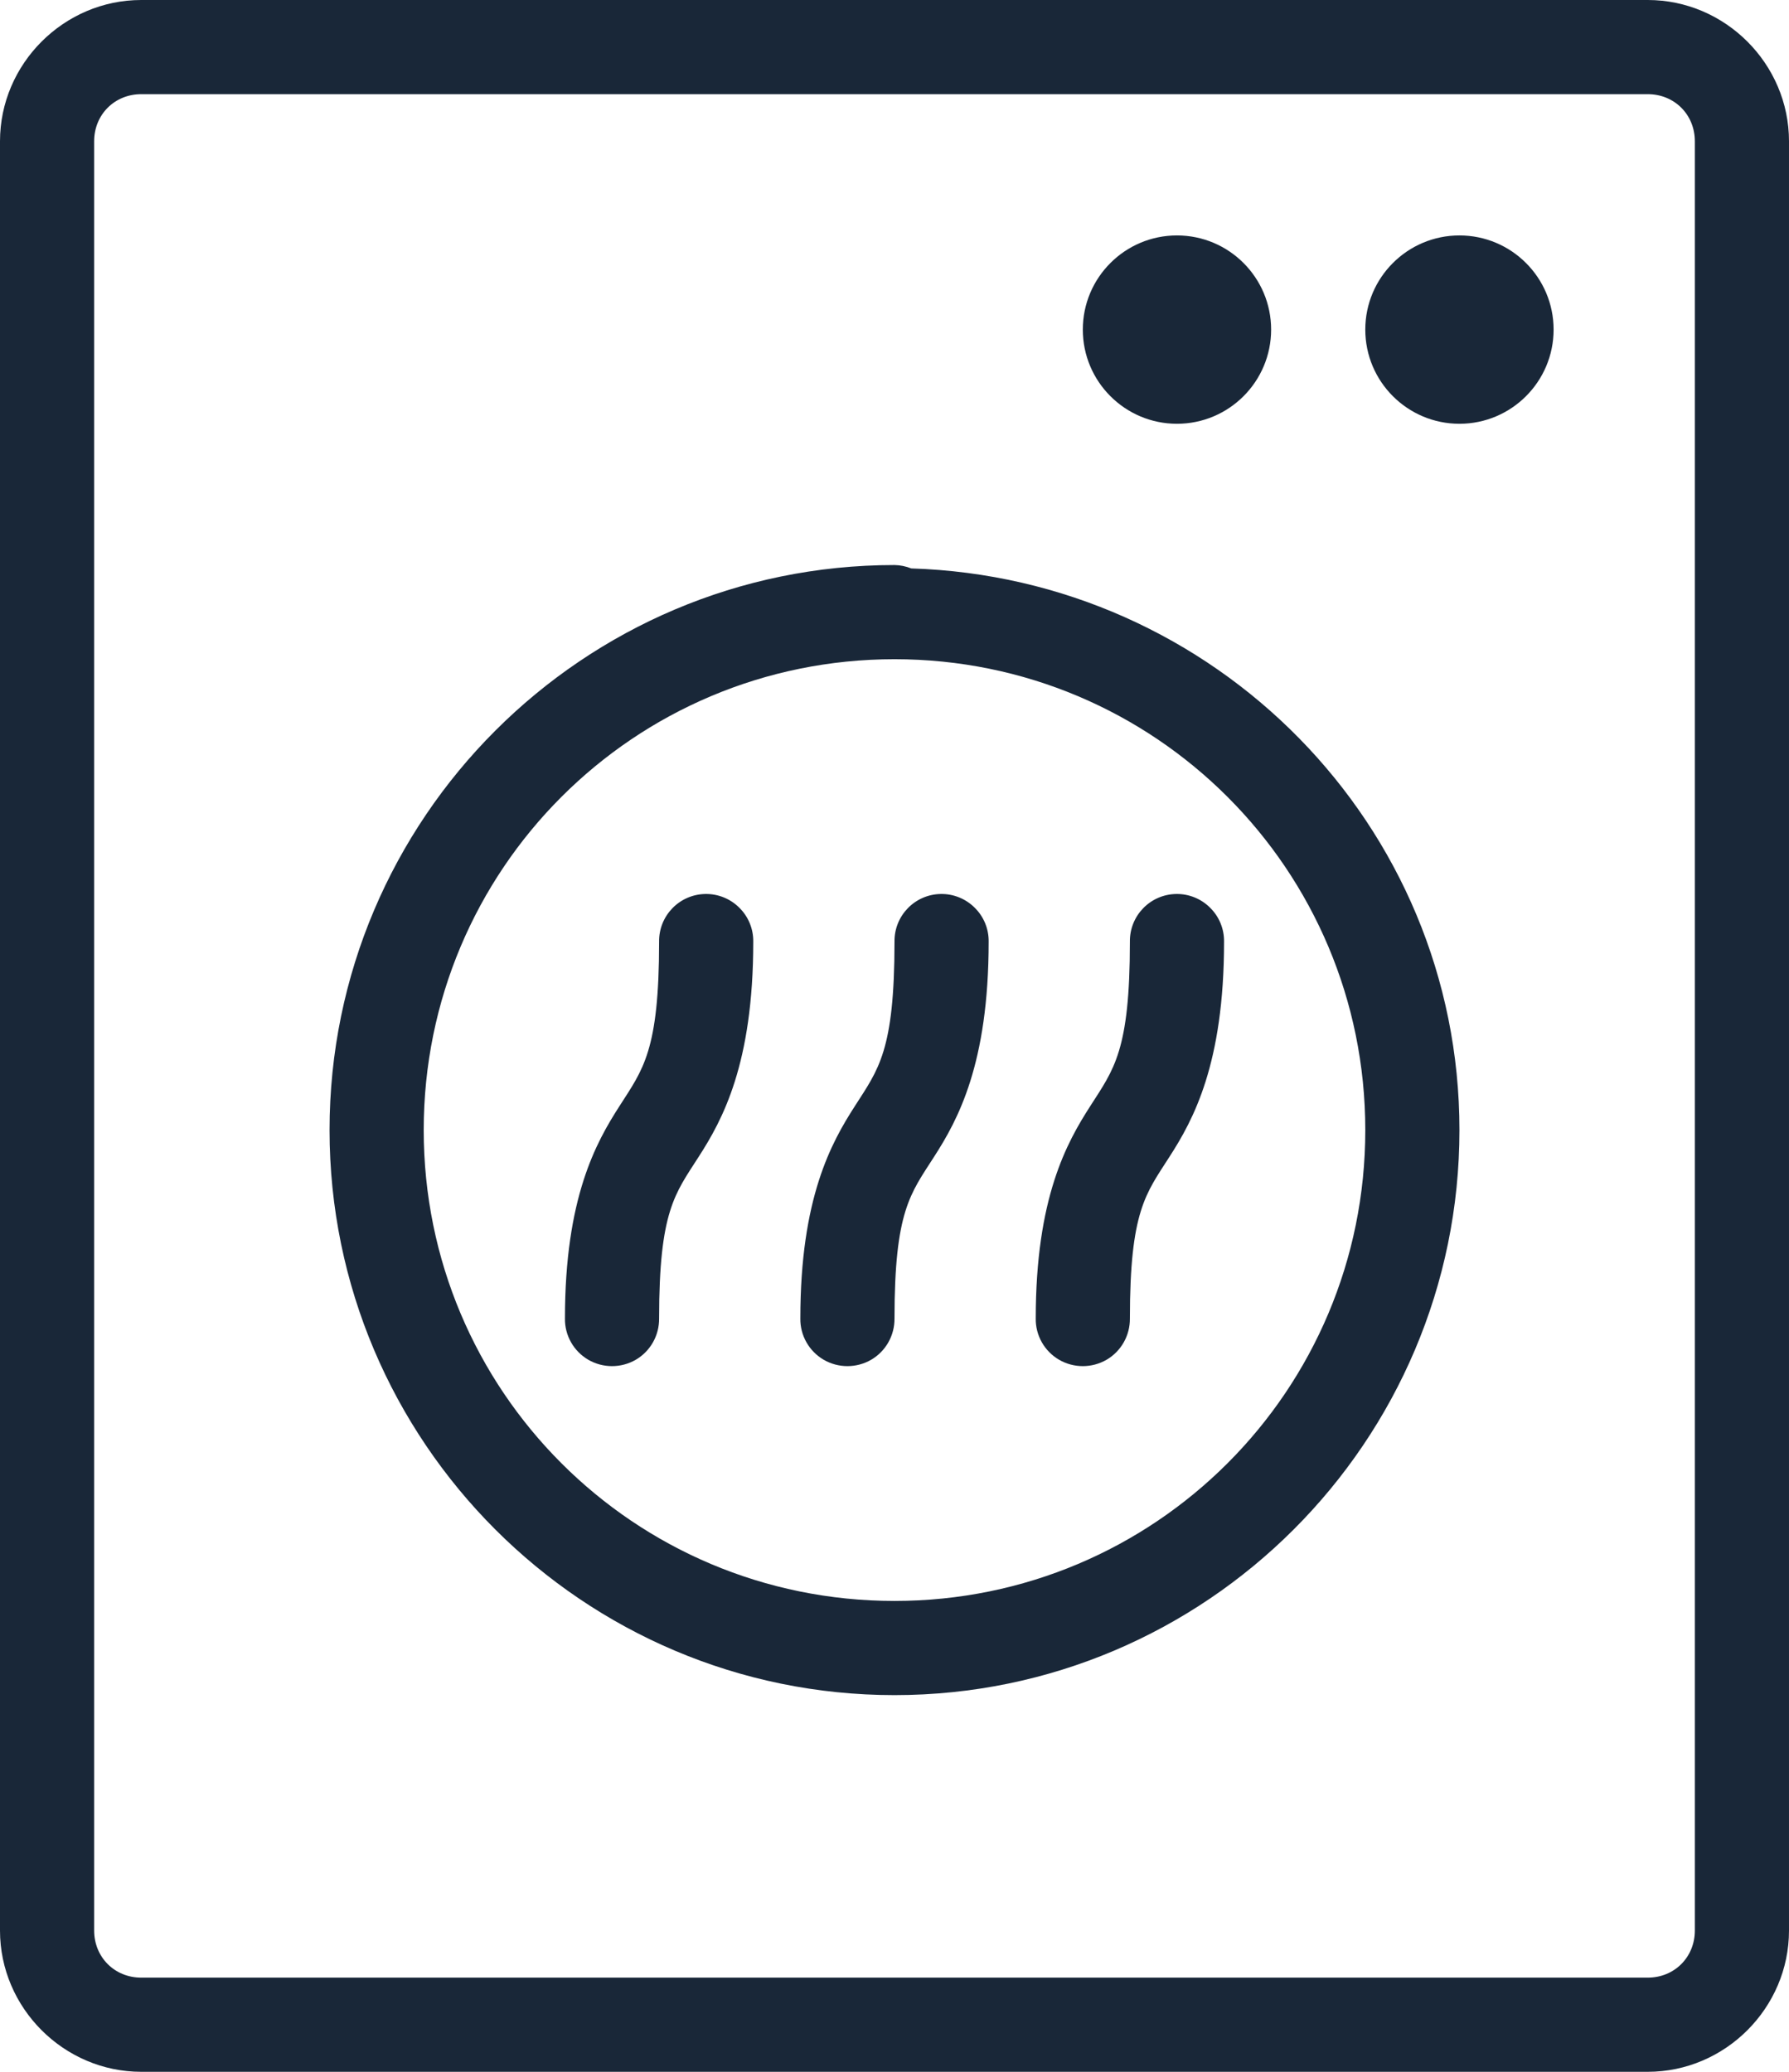 <svg xmlns="http://www.w3.org/2000/svg" width="19" height="22" viewBox="0 0 19 22">
    <g fill="none" fill-rule="evenodd">
        <g fill="#192738" fill-rule="nonzero">
            <g>
                <path d="M1.5 0C.678 0 0 .678 0 1.5v19c0 .822.678 1.5 1.5 1.5h16c.822 0 1.5-.678 1.5-1.5v-19c0-.822-.678-1.5-1.5-1.5h-16zm0 1h16c.283 0 .5.217.5.5v19c0 .283-.217.5-.5.5h-16c-.283 0-.5-.217-.5-.5v-19c0-.283.217-.5.5-.5zm11 1.5c-.552 0-1 .448-1 1s.448 1 1 1 1-.448 1-1-.448-1-1-1zm3 0c-.552 0-1 .448-1 1s.448 1 1 1 1-.448 1-1-.448-1-1-1zM9.5 6c-3.308 0-6 2.692-6 6s2.692 6 6 6c3.307 0 6-2.692 6-6 0-3.245-2.602-5.864-5.822-5.964C9.62 6.013 9.56 6.001 9.5 6zm0 1c2.766 0 5 2.233 5 5s-2.234 5-5 5c-2.767 0-5-2.233-5-5s2.233-5 5-5zM7.492 9.493c-.276.004-.496.231-.492.507 0 1.162-.172 1.356-.42 1.744C6.33 12.132 6 12.72 6 14c-.003.18.092.348.248.439.156.09.348.09.504 0 .156-.091.25-.259.248-.439 0-1.143.17-1.325.42-1.716.252-.391.58-.986.58-2.284.002-.135-.051-.265-.147-.36-.095-.096-.226-.149-.36-.147zm2.5 0c-.276.004-.496.231-.492.507 0 1.162-.172 1.356-.42 1.744-.25.388-.58.976-.58 2.256-.003.18.092.348.248.439.156.09.348.09.504 0 .156-.091.25-.259.248-.439 0-1.143.17-1.325.42-1.716.252-.391.58-.986.58-2.284.002-.135-.051-.265-.147-.36-.095-.096-.226-.149-.36-.147zm2.5 0c-.276.004-.496.231-.492.507 0 1.162-.172 1.356-.42 1.744-.25.388-.58.976-.58 2.256-.003.18.092.348.248.439.156.09.348.09.504 0 .156-.091.25-.259.248-.439 0-1.143.17-1.325.42-1.716.252-.391.58-.986.58-2.284.002-.135-.051-.265-.147-.36-.095-.096-.226-.149-.36-.147z" transform="translate(-486 -754) translate(57 183) translate(429 571)"/>
            </g>
        </g>
    </g>
</svg>
